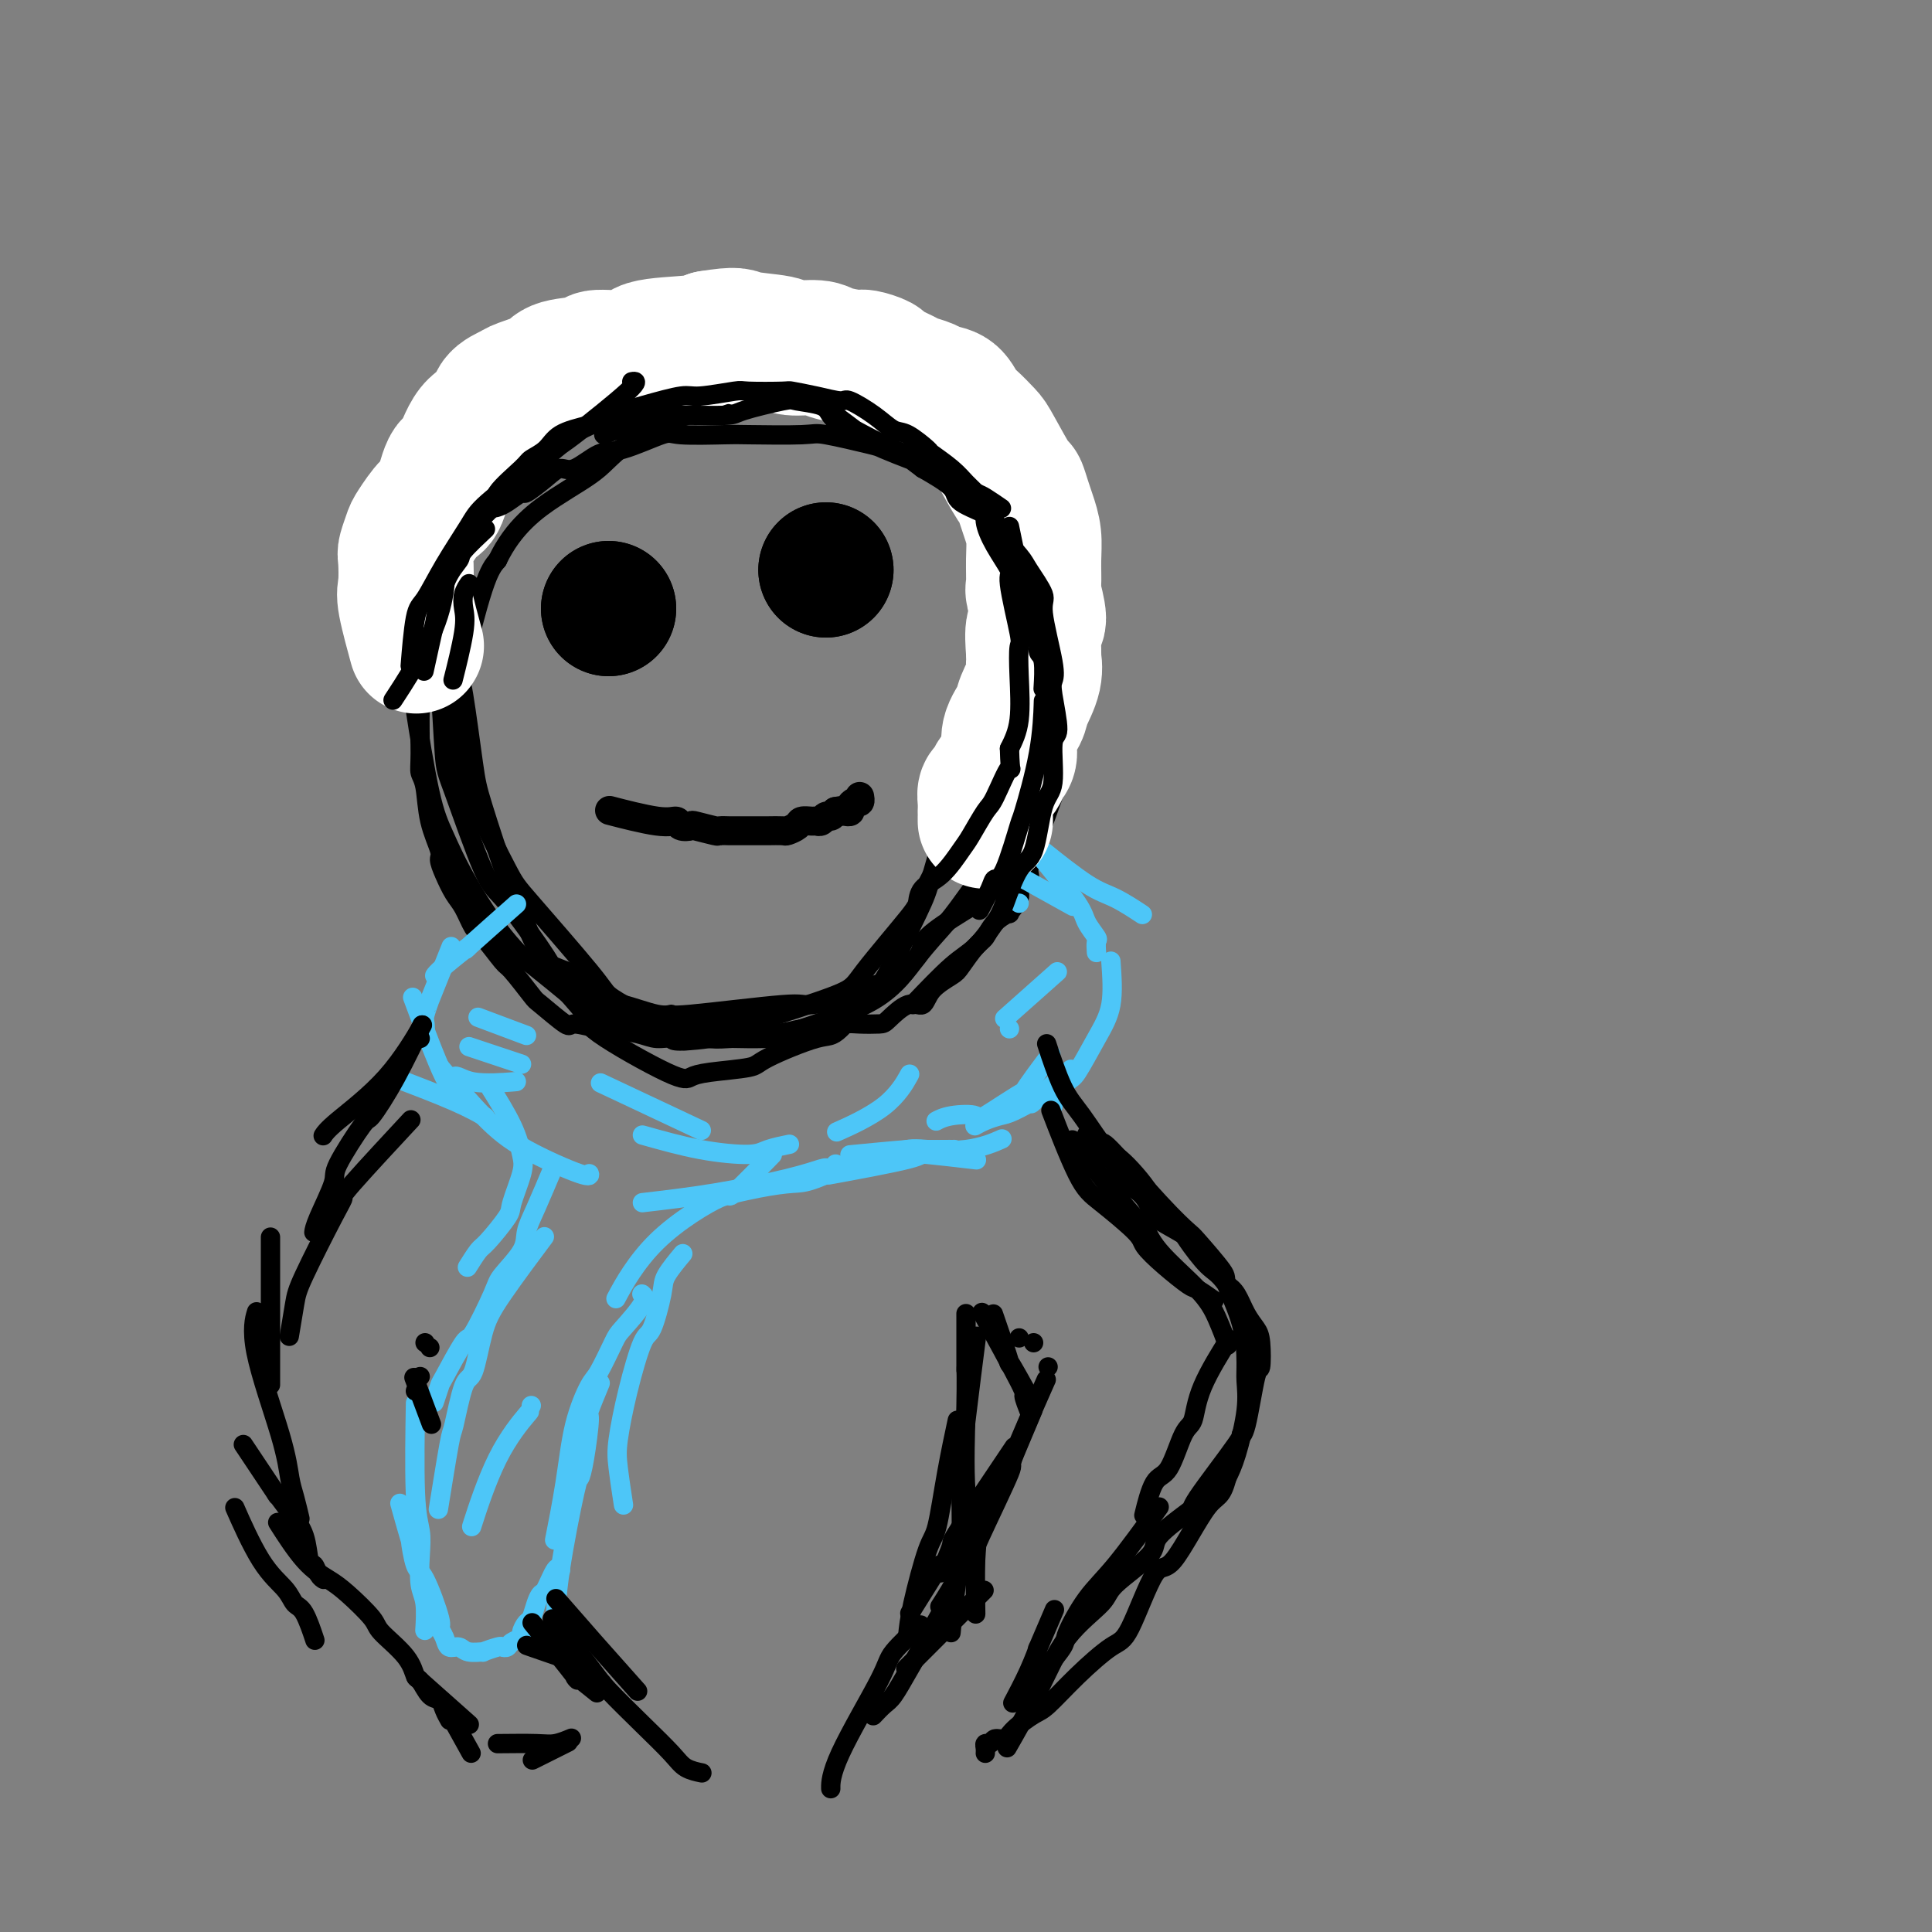 <svg viewBox='0 0 400 400' version='1.1' xmlns='http://www.w3.org/2000/svg' xmlns:xlink='http://www.w3.org/1999/xlink'><rect x="0" y="0" width="400" height="400" fill="#808080" stroke="none"/><g fill='none' stroke='#000000' stroke-width='4' stroke-linecap='round' stroke-linejoin='round'><path d='M78,137c0.001,-0.001 0.001,-0.002 0,0c-0.001,0.002 -0.004,0.006 0,0c0.004,-0.006 0.017,-0.021 0,0c-0.017,0.021 -0.062,0.079 0,0c0.062,-0.079 0.231,-0.296 0,0c-0.231,0.296 -0.862,1.105 0,0c0.862,-1.105 3.215,-4.126 4,-5c0.785,-0.874 0.000,0.397 0,0c-0.000,-0.397 0.783,-2.461 1,-3c0.217,-0.539 -0.134,0.448 0,0c0.134,-0.448 0.753,-2.331 1,-3c0.247,-0.669 0.123,-0.124 0,-1c-0.123,-0.876 -0.243,-3.174 0,-4c0.243,-0.826 0.850,-0.181 1,0c0.150,0.181 -0.157,-0.104 0,-1c0.157,-0.896 0.778,-2.404 1,-3c0.222,-0.596 0.043,-0.281 0,-1c-0.043,-0.719 0.049,-2.474 0,-3c-0.049,-0.526 -0.238,0.176 0,0c0.238,-0.176 0.905,-1.231 1,-2c0.095,-0.769 -0.382,-1.252 0,-2c0.382,-0.748 1.623,-1.762 2,-2c0.377,-0.238 -0.110,0.301 0,0c0.110,-0.301 0.818,-1.443 1,-2c0.182,-0.557 -0.161,-0.531 0,-1c0.161,-0.469 0.827,-1.435 1,-2c0.173,-0.565 -0.146,-0.729 0,-1c0.146,-0.271 0.756,-0.649 1,-1c0.244,-0.351 0.122,-0.676 0,-1'/><path d='M92,99c2.411,-6.349 1.438,-3.222 1,-2c-0.438,1.222 -0.343,0.538 0,0c0.343,-0.538 0.932,-0.931 1,-1c0.068,-0.069 -0.385,0.188 0,0c0.385,-0.188 1.609,-0.819 2,-1c0.391,-0.181 -0.049,0.089 0,0c0.049,-0.089 0.589,-0.535 1,-1c0.411,-0.465 0.692,-0.948 1,-1c0.308,-0.052 0.641,0.327 1,0c0.359,-0.327 0.744,-1.359 1,-2c0.256,-0.641 0.382,-0.891 1,-1c0.618,-0.109 1.729,-0.076 2,0c0.271,0.076 -0.298,0.194 0,0c0.298,-0.194 1.461,-0.700 2,-1c0.539,-0.300 0.453,-0.395 1,-1c0.547,-0.605 1.726,-1.721 2,-2c0.274,-0.279 -0.359,0.280 0,0c0.359,-0.280 1.708,-1.399 2,-2c0.292,-0.601 -0.474,-0.683 0,-1c0.474,-0.317 2.187,-0.869 3,-1c0.813,-0.131 0.724,0.158 1,0c0.276,-0.158 0.916,-0.764 1,-1c0.084,-0.236 -0.386,-0.102 0,0c0.386,0.102 1.630,0.170 2,0c0.370,-0.170 -0.132,-0.580 0,-1c0.132,-0.420 0.900,-0.850 2,-1c1.100,-0.150 2.532,-0.020 3,0c0.468,0.020 -0.028,-0.072 0,0c0.028,0.072 0.579,0.306 1,0c0.421,-0.306 0.710,-1.153 1,-2'/><path d='M124,77c5.081,-3.631 1.783,-1.708 1,-1c-0.783,0.708 0.950,0.200 2,0c1.050,-0.200 1.419,-0.092 2,0c0.581,0.092 1.375,0.168 2,0c0.625,-0.168 1.082,-0.581 2,-1c0.918,-0.419 2.299,-0.844 3,-1c0.701,-0.156 0.723,-0.042 2,0c1.277,0.042 3.809,0.011 5,0c1.191,-0.011 1.041,-0.003 2,0c0.959,0.003 3.026,0.001 4,0c0.974,-0.001 0.854,0.000 1,0c0.146,-0.000 0.557,-0.001 2,0c1.443,0.001 3.918,0.004 5,0c1.082,-0.004 0.770,-0.016 2,0c1.230,0.016 4.001,0.060 5,0c0.999,-0.060 0.227,-0.225 1,0c0.773,0.225 3.090,0.839 4,1c0.910,0.161 0.414,-0.131 1,0c0.586,0.131 2.255,0.684 3,1c0.745,0.316 0.566,0.395 1,1c0.434,0.605 1.482,1.734 2,2c0.518,0.266 0.506,-0.333 1,0c0.494,0.333 1.494,1.596 2,2c0.506,0.404 0.518,-0.053 1,0c0.482,0.053 1.435,0.616 2,1c0.565,0.384 0.743,0.589 1,1c0.257,0.411 0.595,1.028 2,2c1.405,0.972 3.878,2.300 5,3c1.122,0.700 0.892,0.771 1,1c0.108,0.229 0.554,0.614 1,1'/><path d='M192,90c3.648,2.346 3.266,1.210 3,1c-0.266,-0.210 -0.418,0.507 0,1c0.418,0.493 1.406,0.762 2,1c0.594,0.238 0.794,0.445 1,1c0.206,0.555 0.417,1.457 1,2c0.583,0.543 1.537,0.728 2,1c0.463,0.272 0.433,0.631 1,1c0.567,0.369 1.729,0.747 2,1c0.271,0.253 -0.349,0.379 0,1c0.349,0.621 1.666,1.737 2,2c0.334,0.263 -0.314,-0.325 0,0c0.314,0.325 1.591,1.565 2,2c0.409,0.435 -0.049,0.065 0,0c0.049,-0.065 0.604,0.175 1,1c0.396,0.825 0.632,2.235 1,3c0.368,0.765 0.868,0.885 1,2c0.132,1.115 -0.105,3.225 0,4c0.105,0.775 0.550,0.216 1,1c0.450,0.784 0.904,2.913 1,4c0.096,1.087 -0.168,1.133 0,2c0.168,0.867 0.767,2.554 1,4c0.233,1.446 0.101,2.651 0,3c-0.101,0.349 -0.171,-0.160 0,1c0.171,1.160 0.582,3.987 1,5c0.418,1.013 0.844,0.211 1,1c0.156,0.789 0.042,3.170 0,5c-0.042,1.830 -0.011,3.108 0,4c0.011,0.892 0.003,1.398 0,2c-0.003,0.602 -0.002,1.301 0,2'/><path d='M216,148c0.927,7.053 0.244,4.686 0,4c-0.244,-0.686 -0.050,0.309 0,2c0.050,1.691 -0.043,4.078 0,5c0.043,0.922 0.223,0.378 0,2c-0.223,1.622 -0.849,5.411 -1,7c-0.151,1.589 0.172,0.978 0,2c-0.172,1.022 -0.839,3.678 -1,5c-0.161,1.322 0.183,1.311 0,2c-0.183,0.689 -0.895,2.077 -1,3c-0.105,0.923 0.395,1.381 0,2c-0.395,0.619 -1.685,1.400 -2,2c-0.315,0.600 0.344,1.018 0,2c-0.344,0.982 -1.691,2.526 -2,3c-0.309,0.474 0.418,-0.122 0,0c-0.418,0.122 -1.983,0.963 -3,2c-1.017,1.037 -1.488,2.272 -2,3c-0.512,0.728 -1.067,0.949 -2,2c-0.933,1.051 -2.243,2.930 -3,4c-0.757,1.070 -0.959,1.330 -2,2c-1.041,0.670 -2.920,1.749 -4,3c-1.080,1.251 -1.360,2.675 -2,3c-0.640,0.325 -1.639,-0.450 -3,0c-1.361,0.450 -3.082,2.124 -4,3c-0.918,0.876 -1.033,0.956 -2,1c-0.967,0.044 -2.787,0.054 -4,0c-1.213,-0.054 -1.820,-0.172 -4,0c-2.180,0.172 -5.935,0.634 -8,1c-2.065,0.366 -2.441,0.637 -5,1c-2.559,0.363 -7.303,0.818 -10,1c-2.697,0.182 -3.349,0.091 -4,0'/><path d='M147,215c-8.476,1.071 -7.668,0.250 -8,0c-0.332,-0.250 -1.806,0.072 -3,0c-1.194,-0.072 -2.109,-0.537 -4,-1c-1.891,-0.463 -4.759,-0.923 -6,-1c-1.241,-0.077 -0.854,0.229 -2,0c-1.146,-0.229 -3.824,-0.994 -5,-1c-1.176,-0.006 -0.851,0.745 -2,0c-1.149,-0.745 -3.771,-2.988 -5,-4c-1.229,-1.012 -1.063,-0.793 -2,-2c-0.937,-1.207 -2.975,-3.839 -4,-5c-1.025,-1.161 -1.037,-0.851 -2,-2c-0.963,-1.149 -2.877,-3.756 -4,-5c-1.123,-1.244 -1.454,-1.125 -2,-2c-0.546,-0.875 -1.307,-2.745 -2,-4c-0.693,-1.255 -1.317,-1.893 -2,-3c-0.683,-1.107 -1.426,-2.681 -2,-4c-0.574,-1.319 -0.981,-2.384 -1,-3c-0.019,-0.616 0.349,-0.784 0,-2c-0.349,-1.216 -1.415,-3.479 -2,-6c-0.585,-2.521 -0.690,-5.301 -1,-7c-0.310,-1.699 -0.825,-2.318 -1,-3c-0.175,-0.682 -0.010,-1.427 0,-4c0.010,-2.573 -0.134,-6.973 0,-9c0.134,-2.027 0.547,-1.682 1,-4c0.453,-2.318 0.946,-7.299 1,-10c0.054,-2.701 -0.331,-3.122 0,-5c0.331,-1.878 1.377,-5.215 2,-7c0.623,-1.785 0.821,-2.019 1,-3c0.179,-0.981 0.337,-2.709 1,-5c0.663,-2.291 1.832,-5.146 3,-8'/><path d='M96,105c1.578,-6.620 1.024,-2.170 1,-1c-0.024,1.170 0.484,-0.941 1,-2c0.516,-1.059 1.041,-1.067 2,-2c0.959,-0.933 2.352,-2.790 3,-4c0.648,-1.210 0.551,-1.773 2,-3c1.449,-1.227 4.442,-3.118 6,-4c1.558,-0.882 1.679,-0.754 4,-2c2.321,-1.246 6.842,-3.865 9,-5c2.158,-1.135 1.953,-0.788 5,-2c3.047,-1.212 9.348,-3.985 13,-5c3.652,-1.015 4.657,-0.271 8,-1c3.343,-0.729 9.024,-2.929 12,-4c2.976,-1.071 3.245,-1.012 4,-1c0.755,0.012 1.995,-0.021 5,0c3.005,0.021 7.776,0.098 10,0c2.224,-0.098 1.903,-0.370 3,0c1.097,0.370 3.613,1.381 5,2c1.387,0.619 1.644,0.847 2,1c0.356,0.153 0.809,0.233 2,1c1.191,0.767 3.119,2.223 4,3c0.881,0.777 0.714,0.875 2,2c1.286,1.125 4.025,3.278 5,4c0.975,0.722 0.188,0.014 1,1c0.812,0.986 3.225,3.667 4,5c0.775,1.333 -0.087,1.318 0,2c0.087,0.682 1.122,2.062 2,3c0.878,0.938 1.597,1.434 2,2c0.403,0.566 0.489,1.203 1,2c0.511,0.797 1.445,1.753 2,3c0.555,1.247 0.730,2.785 1,4c0.270,1.215 0.635,2.108 1,3'/><path d='M218,107c2.555,5.053 1.942,5.187 2,6c0.058,0.813 0.786,2.305 1,3c0.214,0.695 -0.085,0.591 0,2c0.085,1.409 0.555,4.329 1,6c0.445,1.671 0.863,2.093 1,4c0.137,1.907 -0.009,5.299 0,7c0.009,1.701 0.173,1.709 0,4c-0.173,2.291 -0.684,6.863 -1,9c-0.316,2.137 -0.439,1.839 -1,4c-0.561,2.161 -1.561,6.783 -2,9c-0.439,2.217 -0.318,2.031 -1,4c-0.682,1.969 -2.169,6.093 -3,8c-0.831,1.907 -1.008,1.596 -2,3c-0.992,1.404 -2.799,4.522 -4,6c-1.201,1.478 -1.795,1.317 -3,2c-1.205,0.683 -3.022,2.212 -4,3c-0.978,0.788 -1.117,0.837 -3,2c-1.883,1.163 -5.511,3.441 -7,5c-1.489,1.559 -0.838,2.398 -2,4c-1.162,1.602 -4.136,3.968 -6,5c-1.864,1.032 -2.616,0.729 -3,1c-0.384,0.271 -0.399,1.116 -3,2c-2.601,0.884 -7.788,1.808 -10,2c-2.212,0.192 -1.450,-0.349 -6,0c-4.550,0.349 -14.412,1.586 -19,2c-4.588,0.414 -3.904,0.003 -4,0c-0.096,-0.003 -0.974,0.401 -3,0c-2.026,-0.401 -5.199,-1.608 -7,-2c-1.801,-0.392 -2.229,0.031 -4,-1c-1.771,-1.031 -4.886,-3.515 -8,-6'/><path d='M117,201c-3.417,-1.454 -2.460,-0.587 -4,-3c-1.540,-2.413 -5.578,-8.104 -8,-11c-2.422,-2.896 -3.228,-2.997 -5,-7c-1.772,-4.003 -4.511,-11.906 -6,-16c-1.489,-4.094 -1.727,-4.377 -2,-8c-0.273,-3.623 -0.580,-10.587 -1,-15c-0.420,-4.413 -0.954,-6.276 -1,-8c-0.046,-1.724 0.396,-3.308 1,-7c0.604,-3.692 1.370,-9.490 2,-12c0.630,-2.510 1.125,-1.731 2,-3c0.875,-1.269 2.129,-4.587 3,-6c0.871,-1.413 1.360,-0.921 2,-2c0.640,-1.079 1.432,-3.729 4,-6c2.568,-2.271 6.912,-4.164 9,-5c2.088,-0.836 1.921,-0.616 5,-2c3.079,-1.384 9.404,-4.373 13,-6c3.596,-1.627 4.465,-1.894 8,-3c3.535,-1.106 9.738,-3.053 13,-4c3.262,-0.947 3.582,-0.893 6,-1c2.418,-0.107 6.934,-0.374 9,0c2.066,0.374 1.682,1.389 3,2c1.318,0.611 4.339,0.819 6,1c1.661,0.181 1.962,0.335 3,1c1.038,0.665 2.813,1.840 4,2c1.187,0.160 1.785,-0.697 3,0c1.215,0.697 3.047,2.946 4,4c0.953,1.054 1.029,0.911 2,2c0.971,1.089 2.838,3.408 4,5c1.162,1.592 1.618,2.455 2,3c0.382,0.545 0.691,0.773 1,1'/><path d='M199,97c2.705,3.609 2.969,5.132 3,6c0.031,0.868 -0.171,1.081 0,4c0.171,2.919 0.715,8.543 1,11c0.285,2.457 0.311,1.746 0,5c-0.311,3.254 -0.958,10.471 -1,14c-0.042,3.529 0.523,3.370 0,7c-0.523,3.630 -2.133,11.051 -3,15c-0.867,3.949 -0.990,4.427 -2,8c-1.010,3.573 -2.907,10.240 -4,14c-1.093,3.760 -1.380,4.612 -3,8c-1.620,3.388 -4.571,9.314 -6,12c-1.429,2.686 -1.336,2.134 -3,4c-1.664,1.866 -5.085,6.149 -7,8c-1.915,1.851 -2.323,1.269 -5,2c-2.677,0.731 -7.623,2.774 -10,4c-2.377,1.226 -2.186,1.636 -4,2c-1.814,0.364 -5.632,0.681 -8,1c-2.368,0.319 -3.285,0.638 -4,1c-0.715,0.362 -1.227,0.767 -5,-1c-3.773,-1.767 -10.806,-5.704 -14,-8c-3.194,-2.296 -2.547,-2.950 -3,-4c-0.453,-1.050 -2.005,-2.497 -4,-5c-1.995,-2.503 -4.431,-6.064 -6,-9c-1.569,-2.936 -2.269,-5.249 -3,-7c-0.731,-1.751 -1.492,-2.940 -3,-7c-1.508,-4.060 -3.765,-10.992 -5,-15c-1.235,-4.008 -1.450,-5.093 -2,-9c-0.550,-3.907 -1.436,-10.635 -2,-14c-0.564,-3.365 -0.806,-3.368 0,-7c0.806,-3.632 2.659,-10.895 4,-15c1.341,-4.105 2.171,-5.053 3,-6'/><path d='M103,116c3.330,-6.997 8.156,-10.489 12,-13c3.844,-2.511 6.706,-4.040 9,-6c2.294,-1.960 4.018,-4.351 9,-7c4.982,-2.649 13.221,-5.557 17,-7c3.779,-1.443 3.098,-1.421 5,-2c1.902,-0.579 6.387,-1.760 10,-2c3.613,-0.240 6.355,0.460 8,1c1.645,0.540 2.193,0.920 3,1c0.807,0.080 1.874,-0.138 4,1c2.126,1.138 5.312,3.634 7,5c1.688,1.366 1.878,1.601 4,3c2.122,1.399 6.176,3.961 8,5c1.824,1.039 1.418,0.553 3,3c1.582,2.447 5.151,7.825 7,11c1.849,3.175 1.977,4.147 3,7c1.023,2.853 2.941,7.589 4,13c1.059,5.411 1.258,11.498 1,16c-0.258,4.502 -0.972,7.417 -1,10c-0.028,2.583 0.631,4.832 -2,10c-2.631,5.168 -8.553,13.254 -12,18c-3.447,4.746 -4.418,6.151 -6,8c-1.582,1.849 -3.773,4.140 -6,7c-2.227,2.860 -4.488,6.288 -9,9c-4.512,2.712 -11.273,4.709 -15,6c-3.727,1.291 -4.420,1.876 -8,2c-3.580,0.124 -10.048,-0.213 -13,0c-2.952,0.213 -2.389,0.975 -6,0c-3.611,-0.975 -11.395,-3.685 -15,-5c-3.605,-1.315 -3.030,-1.233 -5,-3c-1.970,-1.767 -6.485,-5.384 -11,-9'/><path d='M108,198c-4.700,-4.726 -8.449,-10.542 -11,-15c-2.551,-4.458 -3.902,-7.559 -5,-10c-1.098,-2.441 -1.943,-4.224 -3,-9c-1.057,-4.776 -2.327,-12.547 -3,-17c-0.673,-4.453 -0.750,-5.589 0,-10c0.750,-4.411 2.325,-12.097 3,-16c0.675,-3.903 0.449,-4.022 4,-8c3.551,-3.978 10.878,-11.813 15,-16c4.122,-4.187 5.038,-4.724 8,-7c2.962,-2.276 7.969,-6.289 10,-8c2.031,-1.711 1.084,-1.119 5,-2c3.916,-0.881 12.695,-3.236 17,-4c4.305,-0.764 4.137,0.063 8,0c3.863,-0.063 11.757,-1.016 15,-2c3.243,-0.984 1.834,-1.999 7,2c5.166,3.999 16.908,13.014 22,17c5.092,3.986 3.536,2.945 4,4c0.464,1.055 2.949,4.206 4,6c1.051,1.794 0.668,2.230 1,7c0.332,4.770 1.377,13.874 2,18c0.623,4.126 0.823,3.275 0,8c-0.823,4.725 -2.669,15.027 -4,20c-1.331,4.973 -2.147,4.617 -5,9c-2.853,4.383 -7.742,13.504 -10,18c-2.258,4.496 -1.886,4.368 -4,7c-2.114,2.632 -6.713,8.026 -9,11c-2.287,2.974 -2.263,3.529 -6,5c-3.737,1.471 -11.237,3.858 -15,5c-3.763,1.142 -3.789,1.041 -6,1c-2.211,-0.041 -6.605,-0.020 -11,0'/><path d='M141,212c-4.608,-0.368 -7.629,-1.787 -10,-3c-2.371,-1.213 -4.093,-2.220 -5,-3c-0.907,-0.780 -1.000,-1.335 -4,-5c-3.000,-3.665 -8.908,-10.442 -12,-14c-3.092,-3.558 -3.368,-3.898 -5,-7c-1.632,-3.102 -4.618,-8.967 -7,-15c-2.382,-6.033 -4.159,-12.233 -5,-16c-0.841,-3.767 -0.745,-5.100 -1,-9c-0.255,-3.900 -0.860,-10.366 -1,-14c-0.140,-3.634 0.184,-4.438 2,-8c1.816,-3.562 5.123,-9.884 8,-14c2.877,-4.116 5.324,-6.027 7,-8c1.676,-1.973 2.580,-4.010 6,-6c3.420,-1.990 9.354,-3.935 12,-5c2.646,-1.065 2.003,-1.251 6,-2c3.997,-0.749 12.632,-2.061 17,-3c4.368,-0.939 4.468,-1.504 8,-2c3.532,-0.496 10.497,-0.921 14,-1c3.503,-0.079 3.545,0.188 6,1c2.455,0.812 7.323,2.167 10,3c2.677,0.833 3.165,1.142 5,2c1.835,0.858 5.019,2.264 9,5c3.981,2.736 8.759,6.800 11,9c2.241,2.200 1.946,2.534 2,3c0.054,0.466 0.458,1.063 2,4c1.542,2.937 4.223,8.214 6,12c1.777,3.786 2.651,6.082 3,7c0.349,0.918 0.175,0.459 0,0'/></g>
<g fill='none' stroke='#000000' stroke-width='28' stroke-linecap='round' stroke-linejoin='round'><path d='M126,126c0.000,0.000 0.000,0.000 0,0c0.000,0.000 0.000,0.000 0,0c0.000,0.000 0.000,0.000 0,0c0.000,0.000 0.000,0.000 0,0c-0.000,-0.000 0.000,0.000 0,0c0.000,0.000 -0.000,-0.000 0,0c0.000,0.000 0.000,0.000 0,0c0.000,0.000 0.000,0.000 0,0c0.000,0.000 -0.000,-0.000 0,0c0.000,0.000 0.000,0.000 0,0c-0.000,-0.000 -0.000,-0.000 0,0c0.000,0.000 0.000,0.000 0,0c0.000,0.000 0.000,0.000 0,0c0.000,0.000 -0.000,-0.000 0,0c0.000,0.000 0.000,0.000 0,0c0.000,0.000 0.000,0.000 0,0c0.000,0.000 0.000,0.000 0,0c0.000,0.000 0.000,0.000 0,0c0.000,0.000 0.000,0.000 0,0c0.000,0.000 0.000,0.000 0,0c0.000,0.000 0.000,0.000 0,0'/><path d='M126,126c0.000,0.000 0.000,0.000 0,0c0.000,0.000 0.000,0.000 0,0c0.000,0.000 0.000,0.000 0,0'/><path d='M171,118c0.000,0.000 0.000,0.000 0,0c0.000,0.000 0.000,-0.000 0,0c-0.000,0.000 0.000,-0.000 0,0c0.000,0.000 0.000,0.000 0,0c0.000,0.000 0.000,0.000 0,0c0.000,0.000 0.000,0.000 0,0c0.000,-0.000 0.000,0.000 0,0c0.000,0.000 -0.000,0.000 0,0c0.000,0.000 0.000,0.000 0,0c0.000,0.000 0.000,0.000 0,0c0.000,0.000 0.000,0.000 0,0c0.000,0.000 0.000,0.000 0,0c0.000,0.000 0.000,0.000 0,0c0.000,-0.000 0.000,-0.000 0,0c0.000,0.000 0.000,0.000 0,0c0.000,0.000 0.000,-0.000 0,0c0.000,0.000 0.000,0.000 0,0c0.000,0.000 0.000,-0.000 0,0c0.000,0.000 0.000,0.000 0,0c0.000,0.000 0.000,-0.000 0,0c0.000,0.000 0.000,0.000 0,0c0.000,0.000 0.000,-0.000 0,0c0.000,0.000 0.000,0.000 0,0c0.000,0.000 0.000,-0.000 0,0c0.000,0.000 0.000,0.000 0,0c0.000,0.000 0.000,-0.000 0,0c0.000,0.000 0.000,0.000 0,0c0.000,0.000 0.000,0.000 0,0'/><path d='M171,118c0.000,0.000 0.000,-0.000 0,0c-0.000,0.000 0.000,-0.000 0,0c0.000,0.000 0.000,0.000 0,0c0.000,0.000 0.000,0.000 0,0c0.000,0.000 0.000,0.000 0,0c0.000,0.000 0.000,0.000 0,0'/></g>
<g fill='none' stroke='#000000' stroke-width='6' stroke-linecap='round' stroke-linejoin='round'><path d='M127,168c-0.000,-0.000 -0.001,-0.000 0,0c0.001,0.000 0.002,0.001 0,0c-0.002,-0.001 -0.009,-0.002 0,0c0.009,0.002 0.032,0.008 0,0c-0.032,-0.008 -0.121,-0.031 0,0c0.121,0.031 0.451,0.117 0,0c-0.451,-0.117 -1.682,-0.438 0,0c1.682,0.438 6.279,1.633 9,2c2.721,0.367 3.567,-0.094 4,0c0.433,0.094 0.454,0.743 1,1c0.546,0.257 1.618,0.121 2,0c0.382,-0.121 0.075,-0.229 1,0c0.925,0.229 3.080,0.793 4,1c0.920,0.207 0.603,0.055 1,0c0.397,-0.055 1.509,-0.015 2,0c0.491,0.015 0.363,0.004 1,0c0.637,-0.004 2.039,-0.000 3,0c0.961,0.000 1.480,-0.003 2,0c0.520,0.003 1.041,0.011 2,0c0.959,-0.011 2.355,-0.041 3,0c0.645,0.041 0.540,0.154 1,0c0.460,-0.154 1.485,-0.576 2,-1c0.515,-0.424 0.519,-0.850 1,-1c0.481,-0.150 1.438,-0.026 2,0c0.562,0.026 0.728,-0.048 1,0c0.272,0.048 0.650,0.219 1,0c0.350,-0.219 0.671,-0.828 1,-1c0.329,-0.172 0.665,0.094 1,0c0.335,-0.094 0.667,-0.547 1,-1'/><path d='M173,168c3.818,-0.620 0.865,-0.169 0,0c-0.865,0.169 0.360,0.055 1,0c0.640,-0.055 0.697,-0.052 1,0c0.303,0.052 0.852,0.154 1,0c0.148,-0.154 -0.104,-0.563 0,-1c0.104,-0.437 0.564,-0.902 1,-1c0.436,-0.098 0.849,0.170 1,0c0.151,-0.170 0.041,-0.776 0,-1c-0.041,-0.224 -0.012,-0.064 0,0c0.012,0.064 0.006,0.032 0,0'/></g>
<g fill='none' stroke='#4DC6F8' stroke-width='4' stroke-linecap='round' stroke-linejoin='round'><path d='M106,188c-0.001,0.001 -0.003,0.003 0,0c0.003,-0.003 0.010,-0.009 0,0c-0.010,0.009 -0.038,0.034 0,0c0.038,-0.034 0.141,-0.125 0,0c-0.141,0.125 -0.528,0.467 0,0c0.528,-0.467 1.970,-1.743 0,0c-1.970,1.743 -7.351,6.506 -9,8c-1.649,1.494 0.434,-0.280 0,0c-0.434,0.280 -3.386,2.614 -5,4c-1.614,1.386 -1.890,1.825 -2,2c-0.110,0.175 -0.055,0.088 0,0'/><path d='M93,197c-0.001,0.002 -0.001,0.003 0,0c0.001,-0.003 0.004,-0.011 0,0c-0.004,0.011 -0.017,0.041 0,0c0.017,-0.041 0.062,-0.155 0,0c-0.062,0.155 -0.231,0.577 0,0c0.231,-0.577 0.860,-2.153 0,0c-0.860,2.153 -3.211,8.034 -4,10c-0.789,1.966 -0.015,0.016 0,0c0.015,-0.016 -0.728,1.903 -1,3c-0.272,1.097 -0.073,1.372 0,2c0.073,0.628 0.021,1.608 0,2c-0.021,0.392 -0.010,0.196 0,0'/><path d='M86,208c0.000,0.000 0.000,0.000 0,0c-0.000,-0.000 -0.000,-0.001 0,0c0.000,0.001 0.002,0.004 0,0c-0.002,-0.004 -0.006,-0.016 0,0c0.006,0.016 0.023,0.061 0,0c-0.023,-0.061 -0.085,-0.229 0,0c0.085,0.229 0.317,0.853 0,0c-0.317,-0.853 -1.183,-3.185 0,0c1.183,3.185 4.417,11.887 6,15c1.583,3.113 1.517,0.639 2,0c0.483,-0.639 1.515,0.559 4,1c2.485,0.441 6.424,0.126 8,0c1.576,-0.126 0.788,-0.063 0,0'/><path d='M84,224c0.001,0.001 0.003,0.001 0,0c-0.003,-0.001 -0.009,-0.004 0,0c0.009,0.004 0.034,0.013 0,0c-0.034,-0.013 -0.128,-0.049 0,0c0.128,0.049 0.476,0.182 0,0c-0.476,-0.182 -1.777,-0.678 0,0c1.777,0.678 6.632,2.529 10,4c3.368,1.471 5.248,2.563 6,3c0.752,0.437 0.376,0.218 0,0'/><path d='M92,222c-0.718,-0.847 -1.436,-1.695 0,0c1.436,1.695 5.026,5.932 8,9c2.974,3.068 5.333,4.967 9,7c3.667,2.033 8.641,4.201 11,5c2.359,0.799 2.103,0.228 2,0c-0.103,-0.228 -0.051,-0.114 0,0'/><path d='M211,187c0.000,0.000 0.000,0.000 0,0c0.000,0.000 0.000,0.000 0,0c0.000,0.000 0.000,0.000 0,0c-0.000,0.000 0.000,0.000 0,0c0.000,-0.000 0.000,-0.000 0,0c0.000,0.000 0.000,0.000 0,0'/><path d='M212,182c-0.072,-0.040 -0.144,-0.080 0,0c0.144,0.080 0.502,0.279 0,0c-0.502,-0.279 -1.866,-1.037 0,0c1.866,1.037 6.962,3.868 9,5c2.038,1.132 1.019,0.566 0,0'/><path d='M217,177c-0.055,-0.044 -0.110,-0.088 0,0c0.110,0.088 0.384,0.308 0,0c-0.384,-0.308 -1.426,-1.143 0,0c1.426,1.143 5.320,4.265 8,6c2.680,1.735 4.145,2.082 6,3c1.855,0.918 4.102,2.405 5,3c0.898,0.595 0.449,0.297 0,0'/><path d='M216,178c2.793,3.438 5.585,6.876 7,9c1.415,2.124 1.451,2.934 2,4c0.549,1.066 1.611,2.389 2,3c0.389,0.611 0.105,0.511 0,1c-0.105,0.489 -0.030,1.568 0,2c0.030,0.432 0.015,0.216 0,0'/><path d='M230,199c0.228,3.215 0.456,6.431 0,9c-0.456,2.569 -1.597,4.492 -3,7c-1.403,2.508 -3.069,5.600 -4,7c-0.931,1.400 -1.126,1.107 -2,2c-0.874,0.893 -2.428,2.971 -3,4c-0.572,1.029 -0.164,1.008 0,1c0.164,-0.008 0.082,-0.004 0,0'/><path d='M221,222c-0.016,0.013 -0.032,0.027 0,0c0.032,-0.027 0.110,-0.093 0,0c-0.110,0.093 -0.410,0.347 0,0c0.410,-0.347 1.530,-1.295 0,0c-1.530,1.295 -5.712,4.833 -7,6c-1.288,1.167 0.317,-0.037 0,0c-0.317,0.037 -2.554,1.317 -4,2c-1.446,0.683 -2.099,0.771 -3,1c-0.901,0.229 -2.050,0.600 -3,1c-0.950,0.400 -1.700,0.829 -2,1c-0.300,0.171 -0.150,0.086 0,0'/><path d='M217,219c0.003,-0.004 0.006,-0.009 0,0c-0.006,0.009 -0.023,0.030 0,0c0.023,-0.030 0.084,-0.112 0,0c-0.084,0.112 -0.315,0.417 0,0c0.315,-0.417 1.174,-1.555 0,0c-1.174,1.555 -4.383,5.803 -5,7c-0.617,1.197 1.358,-0.656 0,0c-1.358,0.656 -6.049,3.822 -8,5c-1.951,1.178 -1.162,0.367 -2,0c-0.838,-0.367 -3.303,-0.291 -5,0c-1.697,0.291 -2.628,0.797 -3,1c-0.372,0.203 -0.186,0.101 0,0'/><path d='M207,236c0.003,-0.001 0.005,-0.002 0,0c-0.005,0.002 -0.018,0.008 0,0c0.018,-0.008 0.068,-0.030 0,0c-0.068,0.030 -0.253,0.113 0,0c0.253,-0.113 0.943,-0.423 0,0c-0.943,0.423 -3.521,1.577 -7,2c-3.479,0.423 -7.860,0.114 -10,0c-2.140,-0.114 -2.040,-0.033 -2,0c0.040,0.033 0.020,0.016 0,0'/><path d='M102,226c0.106,0.169 0.213,0.338 0,0c-0.213,-0.338 -0.744,-1.184 0,0c0.744,1.184 2.763,4.397 4,7c1.237,2.603 1.691,4.596 2,6c0.309,1.404 0.473,2.219 0,4c-0.473,1.781 -1.584,4.527 -2,6c-0.416,1.473 -0.136,1.674 -1,3c-0.864,1.326 -2.871,3.778 -4,5c-1.129,1.222 -1.381,1.214 -2,2c-0.619,0.786 -1.605,2.368 -2,3c-0.395,0.632 -0.197,0.316 0,0'/><path d='M114,243c-0.005,0.013 -0.011,0.026 0,0c0.011,-0.026 0.038,-0.089 0,0c-0.038,0.089 -0.140,0.332 0,0c0.140,-0.332 0.521,-1.239 0,0c-0.521,1.239 -1.943,4.622 -3,7c-1.057,2.378 -1.747,3.749 -2,5c-0.253,1.251 -0.068,2.381 -1,4c-0.932,1.619 -2.982,3.727 -4,5c-1.018,1.273 -1.004,1.711 -2,4c-0.996,2.289 -3.003,6.428 -4,8c-0.997,1.572 -0.985,0.576 -2,2c-1.015,1.424 -3.055,5.268 -4,7c-0.945,1.732 -0.793,1.351 -1,2c-0.207,0.649 -0.773,2.328 -1,3c-0.227,0.672 -0.113,0.336 0,0'/><path d='M112,257c0.000,-0.000 0.001,-0.001 0,0c-0.001,0.001 -0.002,0.003 0,0c0.002,-0.003 0.008,-0.010 0,0c-0.008,0.010 -0.029,0.038 0,0c0.029,-0.038 0.107,-0.143 0,0c-0.107,0.143 -0.399,0.533 0,0c0.399,-0.533 1.488,-1.989 0,0c-1.488,1.989 -5.555,7.424 -8,11c-2.445,3.576 -3.270,5.294 -4,8c-0.730,2.706 -1.366,6.402 -2,8c-0.634,1.598 -1.267,1.100 -2,3c-0.733,1.900 -1.568,6.200 -2,8c-0.432,1.800 -0.463,1.100 -1,4c-0.537,2.900 -1.582,9.400 -2,12c-0.418,2.600 -0.209,1.300 0,0'/><path d='M86,292c0.000,-0.009 0.000,-0.018 0,0c-0.000,0.018 -0.001,0.062 0,0c0.001,-0.062 0.004,-0.229 0,0c-0.004,0.229 -0.015,0.856 0,0c0.015,-0.856 0.056,-3.194 0,0c-0.056,3.194 -0.207,11.920 0,17c0.207,5.080 0.774,6.514 1,8c0.226,1.486 0.113,3.022 0,5c-0.113,1.978 -0.226,4.396 0,6c0.226,1.604 0.792,2.393 1,4c0.208,1.607 0.060,4.030 0,5c-0.060,0.970 -0.030,0.485 0,0'/><path d='M83,312c0.062,0.223 0.124,0.445 0,0c-0.124,-0.445 -0.435,-1.559 0,0c0.435,1.559 1.617,5.791 2,7c0.383,1.209 -0.031,-0.606 0,0c0.031,0.606 0.509,3.632 1,5c0.491,1.368 0.995,1.078 2,3c1.005,1.922 2.510,6.055 3,8c0.490,1.945 -0.036,1.702 0,2c0.036,0.298 0.635,1.137 1,2c0.365,0.863 0.498,1.749 1,2c0.502,0.251 1.375,-0.133 2,0c0.625,0.133 1.004,0.781 2,1c0.996,0.219 2.610,0.007 3,0c0.390,-0.007 -0.444,0.191 0,0c0.444,-0.191 2.165,-0.773 3,-1c0.835,-0.227 0.783,-0.101 1,0c0.217,0.101 0.702,0.178 1,0c0.298,-0.178 0.408,-0.609 1,-1c0.592,-0.391 1.664,-0.741 2,-1c0.336,-0.259 -0.064,-0.427 0,-1c0.064,-0.573 0.594,-1.551 1,-2c0.406,-0.449 0.690,-0.370 1,-1c0.310,-0.630 0.647,-1.969 1,-3c0.353,-1.031 0.722,-1.754 1,-2c0.278,-0.246 0.466,-0.014 1,-1c0.534,-0.986 1.413,-3.188 2,-4c0.587,-0.812 0.882,-0.232 1,0c0.118,0.232 0.059,0.116 0,0'/><path d='M115,335c0.000,-0.001 0.000,-0.002 0,0c-0.000,0.002 -0.000,0.006 0,0c0.000,-0.006 0.001,-0.024 0,0c-0.001,0.024 -0.004,0.089 0,0c0.004,-0.089 0.014,-0.334 0,0c-0.014,0.334 -0.054,1.245 0,0c0.054,-1.245 0.201,-4.647 1,-10c0.799,-5.353 2.251,-12.659 3,-16c0.749,-3.341 0.797,-2.718 1,-3c0.203,-0.282 0.563,-1.471 1,-4c0.437,-2.529 0.952,-6.400 1,-8c0.048,-1.600 -0.372,-0.931 0,-2c0.372,-1.069 1.535,-3.877 2,-5c0.465,-1.123 0.233,-0.562 0,0'/><path d='M115,318c0.004,-0.018 0.007,-0.036 0,0c-0.007,0.036 -0.025,0.127 0,0c0.025,-0.127 0.094,-0.472 0,0c-0.094,0.472 -0.350,1.760 0,0c0.350,-1.760 1.305,-6.569 2,-11c0.695,-4.431 1.128,-8.483 2,-12c0.872,-3.517 2.182,-6.500 3,-8c0.818,-1.500 1.144,-1.516 2,-3c0.856,-1.484 2.243,-4.436 3,-6c0.757,-1.564 0.883,-1.739 2,-3c1.117,-1.261 3.224,-3.609 4,-5c0.776,-1.391 0.222,-1.826 0,-2c-0.222,-0.174 -0.111,-0.087 0,0'/><path d='M129,311c0.007,0.048 0.015,0.096 0,0c-0.015,-0.096 -0.052,-0.337 0,0c0.052,0.337 0.192,1.253 0,0c-0.192,-1.253 -0.715,-4.673 -1,-7c-0.285,-2.327 -0.332,-3.561 0,-6c0.332,-2.439 1.042,-6.083 2,-10c0.958,-3.917 2.163,-8.108 3,-10c0.837,-1.892 1.307,-1.485 2,-3c0.693,-1.515 1.608,-4.953 2,-7c0.392,-2.047 0.259,-2.705 1,-4c0.741,-1.295 2.354,-3.227 3,-4c0.646,-0.773 0.323,-0.386 0,0'/><path d='M128,268c0.140,-0.259 0.279,-0.518 0,0c-0.279,0.518 -0.977,1.812 0,0c0.977,-1.812 3.629,-6.729 8,-11c4.371,-4.271 10.460,-7.898 13,-9c2.540,-1.102 1.530,0.319 3,-1c1.470,-1.319 5.420,-5.377 7,-7c1.580,-1.623 0.790,-0.812 0,0'/><path d='M133,249c4.845,-0.565 9.689,-1.130 15,-2c5.311,-0.870 11.087,-2.044 15,-3c3.913,-0.956 5.963,-1.693 7,-2c1.037,-0.307 1.061,-0.186 2,0c0.939,0.186 2.791,0.435 4,0c1.209,-0.435 1.774,-1.553 2,-2c0.226,-0.447 0.113,-0.224 0,0'/><path d='M148,248c-0.831,0.197 -1.661,0.393 0,0c1.661,-0.393 5.815,-1.377 9,-2c3.185,-0.623 5.402,-0.885 7,-1c1.598,-0.115 2.576,-0.083 5,-1c2.424,-0.917 6.293,-2.782 10,-4c3.707,-1.218 7.251,-1.791 9,-2c1.749,-0.209 1.702,-0.056 3,0c1.298,0.056 3.942,0.016 5,0c1.058,-0.016 0.529,-0.008 0,0'/><path d='M173,243c0.032,-0.006 0.063,-0.012 0,0c-0.063,0.012 -0.222,0.041 0,0c0.222,-0.041 0.825,-0.151 0,0c-0.825,0.151 -3.077,0.562 0,0c3.077,-0.562 11.485,-2.099 15,-3c3.515,-0.901 2.139,-1.166 4,-1c1.861,0.166 6.960,0.762 9,1c2.040,0.238 1.020,0.119 0,0'/><path d='M177,239c0.022,-0.002 0.045,-0.004 0,0c-0.045,0.004 -0.157,0.015 0,0c0.157,-0.015 0.582,-0.057 0,0c-0.582,0.057 -2.173,0.211 0,0c2.173,-0.211 8.108,-0.789 11,-1c2.892,-0.211 2.740,-0.057 4,0c1.260,0.057 3.931,0.016 5,0c1.069,-0.016 0.534,-0.008 0,0'/><path d='M173,241c0.000,0.000 0.000,0.000 0,0c0.000,0.000 0.000,0.000 0,0c0.000,-0.000 0.000,0.000 0,0c0.000,0.000 0.000,0.000 0,0'/><path d='M98,315c0.001,-0.002 0.001,-0.003 0,0c-0.001,0.003 -0.004,0.012 0,0c0.004,-0.012 0.014,-0.043 0,0c-0.014,0.043 -0.052,0.161 0,0c0.052,-0.161 0.193,-0.601 0,0c-0.193,0.601 -0.722,2.244 0,0c0.722,-2.244 2.694,-8.373 5,-13c2.306,-4.627 4.944,-7.750 6,-9c1.056,-1.250 0.528,-0.625 0,0'/><path d='M110,291c0.000,0.000 0.000,0.000 0,0c0.000,0.000 0.000,0.000 0,0'/><path d='M126,225c0.036,0.017 0.073,0.034 0,0c-0.073,-0.034 -0.254,-0.120 0,0c0.254,0.120 0.944,0.444 0,0c-0.944,-0.444 -3.524,-1.658 0,0c3.524,1.658 13.150,6.188 17,8c3.850,1.812 1.925,0.906 0,0'/><path d='M133,235c4.029,1.132 8.057,2.265 12,3c3.943,0.735 7.799,1.073 10,1c2.201,-0.073 2.746,-0.558 4,-1c1.254,-0.442 3.215,-0.841 4,-1c0.785,-0.159 0.392,-0.080 0,0'/><path d='M174,234c-0.004,0.002 -0.009,0.004 0,0c0.009,-0.004 0.031,-0.014 0,0c-0.031,0.014 -0.116,0.052 0,0c0.116,-0.052 0.435,-0.193 0,0c-0.435,0.193 -1.622,0.722 0,0c1.622,-0.722 6.052,-2.694 9,-5c2.948,-2.306 4.414,-4.944 5,-6c0.586,-1.056 0.293,-0.528 0,0'/><path d='M209,213c0.000,0.000 0.000,0.000 0,0c0.000,0.000 0.000,0.000 0,0'/><path d='M218,202c0.073,-0.065 0.146,-0.130 0,0c-0.146,0.130 -0.512,0.455 0,0c0.512,-0.455 1.900,-1.689 0,0c-1.900,1.689 -7.088,6.301 -9,8c-1.912,1.699 -0.546,0.485 0,0c0.546,-0.485 0.273,-0.243 0,0'/><path d='M98,217c-0.073,-0.024 -0.146,-0.049 0,0c0.146,0.049 0.512,0.171 0,0c-0.512,-0.171 -1.900,-0.633 0,0c1.900,0.633 7.088,2.363 9,3c1.912,0.637 0.546,0.182 0,0c-0.546,-0.182 -0.273,-0.091 0,0'/><path d='M100,211c-0.889,-0.333 -1.778,-0.667 0,0c1.778,0.667 6.222,2.333 8,3c1.778,0.667 0.889,0.333 0,0'/></g>
<g fill='none' stroke='#FFFFFF' stroke-width='28' stroke-linecap='round' stroke-linejoin='round'><path d='M86,133c0.000,0.000 0.000,0.001 0,0c-0.000,-0.001 -0.001,-0.002 0,0c0.001,0.002 0.002,0.008 0,0c-0.002,-0.008 -0.008,-0.030 0,0c0.008,0.030 0.030,0.110 0,0c-0.030,-0.110 -0.113,-0.411 0,0c0.113,0.411 0.422,1.535 0,0c-0.422,-1.535 -1.574,-5.728 -2,-8c-0.426,-2.272 -0.127,-2.623 0,-4c0.127,-1.377 0.082,-3.781 0,-5c-0.082,-1.219 -0.202,-1.253 0,-2c0.202,-0.747 0.726,-2.208 1,-3c0.274,-0.792 0.300,-0.914 1,-2c0.700,-1.086 2.076,-3.134 3,-4c0.924,-0.866 1.397,-0.549 2,-2c0.603,-1.451 1.336,-4.671 2,-6c0.664,-1.329 1.260,-0.766 2,-2c0.740,-1.234 1.623,-4.266 3,-6c1.377,-1.734 3.248,-2.169 4,-3c0.752,-0.831 0.385,-2.058 1,-3c0.615,-0.942 2.212,-1.600 3,-2c0.788,-0.400 0.768,-0.542 2,-1c1.232,-0.458 3.715,-1.231 5,-2c1.285,-0.769 1.373,-1.533 3,-2c1.627,-0.467 4.792,-0.636 6,-1c1.208,-0.364 0.459,-0.924 2,-1c1.541,-0.076 5.372,0.330 7,0c1.628,-0.330 1.054,-1.397 3,-2c1.946,-0.603 6.413,-0.744 9,-1c2.587,-0.256 3.293,-0.628 4,-1'/><path d='M147,70c5.985,-0.972 5.449,-0.401 7,0c1.551,0.401 5.190,0.633 7,1c1.810,0.367 1.792,0.868 3,1c1.208,0.132 3.641,-0.105 5,0c1.359,0.105 1.642,0.552 3,1c1.358,0.448 3.789,0.897 5,1c1.211,0.103 1.201,-0.141 2,0c0.799,0.141 2.406,0.668 3,1c0.594,0.332 0.174,0.471 1,1c0.826,0.529 2.896,1.449 4,2c1.104,0.551 1.241,0.732 2,1c0.759,0.268 2.142,0.623 3,1c0.858,0.377 1.193,0.777 2,1c0.807,0.223 2.087,0.271 3,1c0.913,0.729 1.460,2.141 2,3c0.540,0.859 1.072,1.166 2,2c0.928,0.834 2.252,2.194 3,3c0.748,0.806 0.921,1.058 2,3c1.079,1.942 3.063,5.575 4,7c0.937,1.425 0.825,0.641 1,1c0.175,0.359 0.636,1.862 1,3c0.364,1.138 0.632,1.912 1,3c0.368,1.088 0.835,2.492 1,4c0.165,1.508 0.026,3.122 0,5c-0.026,1.878 0.059,4.020 0,5c-0.059,0.980 -0.263,0.799 0,2c0.263,1.201 0.994,3.785 1,5c0.006,1.215 -0.713,1.061 -1,2c-0.287,0.939 -0.144,2.969 0,5'/><path d='M214,135c0.124,4.674 -0.066,2.360 0,2c0.066,-0.360 0.386,1.234 0,3c-0.386,1.766 -1.480,3.705 -2,5c-0.520,1.295 -0.468,1.948 -1,3c-0.532,1.052 -1.648,2.504 -2,4c-0.352,1.496 0.061,3.035 0,4c-0.061,0.965 -0.594,1.357 -1,2c-0.406,0.643 -0.683,1.537 -1,2c-0.317,0.463 -0.673,0.496 -1,1c-0.327,0.504 -0.623,1.479 -1,2c-0.377,0.521 -0.833,0.587 -1,1c-0.167,0.413 -0.045,1.172 0,2c0.045,0.828 0.012,1.725 0,2c-0.012,0.275 -0.003,-0.071 0,0c0.003,0.071 0.001,0.557 0,1c-0.001,0.443 -0.000,0.841 0,1c0.000,0.159 0.000,0.080 0,0'/></g>
<g fill='none' stroke='#000000' stroke-width='4' stroke-linecap='round' stroke-linejoin='round'><path d='M94,140c-0.000,0.000 -0.000,0.000 0,0c0.000,-0.000 0.000,-0.000 0,0c-0.000,0.000 -0.000,0.000 0,0c0.000,-0.000 0.000,-0.000 0,0c-0.000,0.000 -0.000,0.001 0,0c0.000,-0.001 0.001,-0.002 0,0c-0.001,0.002 -0.002,0.009 0,0c0.002,-0.009 0.008,-0.032 0,0c-0.008,0.032 -0.030,0.119 0,0c0.030,-0.119 0.112,-0.444 0,0c-0.112,0.444 -0.419,1.656 0,0c0.419,-1.656 1.562,-6.181 2,-9c0.438,-2.819 0.169,-3.931 0,-5c-0.169,-1.069 -0.238,-2.096 0,-3c0.238,-0.904 0.782,-1.687 1,-2c0.218,-0.313 0.109,-0.157 0,0'/><path d='M88,138c0.005,-0.021 0.009,-0.041 0,0c-0.009,0.041 -0.032,0.145 0,0c0.032,-0.145 0.118,-0.537 0,0c-0.118,0.537 -0.441,2.004 0,0c0.441,-2.004 1.645,-7.479 2,-9c0.355,-1.521 -0.139,0.912 0,0c0.139,-0.912 0.910,-5.170 2,-8c1.090,-2.830 2.498,-4.233 3,-5c0.502,-0.767 0.097,-0.899 1,-2c0.903,-1.101 3.115,-3.172 4,-4c0.885,-0.828 0.442,-0.414 0,0'/><path d='M85,137c0.020,-0.252 0.040,-0.503 0,0c-0.040,0.503 -0.141,1.762 0,0c0.141,-1.762 0.524,-6.543 1,-9c0.476,-2.457 1.044,-2.588 2,-4c0.956,-1.412 2.298,-4.105 4,-7c1.702,-2.895 3.763,-5.991 5,-8c1.237,-2.009 1.651,-2.930 4,-5c2.349,-2.070 6.632,-5.288 9,-7c2.368,-1.712 2.819,-1.918 3,-2c0.181,-0.082 0.090,-0.041 0,0'/><path d='M82,144c-0.000,0.000 -0.000,0.000 0,0c0.000,-0.000 0.000,-0.000 0,0c-0.000,0.000 -0.000,0.001 0,0c0.000,-0.001 0.002,-0.003 0,0c-0.002,0.003 -0.007,0.010 0,0c0.007,-0.010 0.025,-0.039 0,0c-0.025,0.039 -0.094,0.144 0,0c0.094,-0.144 0.351,-0.537 0,0c-0.351,0.537 -1.309,2.004 0,0c1.309,-2.004 4.887,-7.480 7,-12c2.113,-4.520 2.761,-8.086 3,-10c0.239,-1.914 0.067,-2.178 1,-4c0.933,-1.822 2.969,-5.204 4,-7c1.031,-1.796 1.058,-2.007 2,-3c0.942,-0.993 2.801,-2.767 4,-4c1.199,-1.233 1.740,-1.924 4,-4c2.260,-2.076 6.241,-5.537 8,-7c1.759,-1.463 1.296,-0.928 4,-3c2.704,-2.072 8.574,-6.750 11,-9c2.426,-2.250 1.407,-2.071 1,-2c-0.407,0.071 -0.204,0.036 0,0'/><path d='M125,90c2.876,-1.151 5.752,-2.302 8,-3c2.248,-0.698 3.870,-0.944 7,-1c3.130,-0.056 7.770,0.078 10,0c2.230,-0.078 2.049,-0.369 4,-1c1.951,-0.631 6.033,-1.601 8,-2c1.967,-0.399 1.820,-0.226 3,0c1.180,0.226 3.687,0.504 5,1c1.313,0.496 1.430,1.211 2,2c0.570,0.789 1.591,1.654 2,2c0.409,0.346 0.204,0.173 0,0'/><path d='M169,83c0.017,0.013 0.034,0.026 0,0c-0.034,-0.026 -0.120,-0.090 0,0c0.120,0.090 0.446,0.336 0,0c-0.446,-0.336 -1.663,-1.253 0,0c1.663,1.253 6.208,4.677 8,6c1.792,1.323 0.833,0.543 0,0c-0.833,-0.543 -1.540,-0.851 0,0c1.540,0.851 5.328,2.861 8,4c2.672,1.139 4.229,1.409 5,2c0.771,0.591 0.757,1.505 2,2c1.243,0.495 3.742,0.571 5,1c1.258,0.429 1.276,1.212 2,2c0.724,0.788 2.153,1.582 3,2c0.847,0.418 1.113,0.459 2,1c0.887,0.541 2.396,1.583 3,2c0.604,0.417 0.302,0.208 0,0'/><path d='M209,109c0.640,3.181 1.281,6.362 2,9c0.719,2.638 1.517,4.734 2,6c0.483,1.266 0.651,1.703 1,3c0.349,1.297 0.878,3.455 1,5c0.122,1.545 -0.163,2.476 0,3c0.163,0.524 0.775,0.641 1,2c0.225,1.359 0.064,3.960 0,5c-0.064,1.040 -0.032,0.520 0,0'/><path d='M216,146c0.025,-0.774 0.050,-1.548 0,0c-0.050,1.548 -0.174,5.419 -1,10c-0.826,4.581 -2.353,9.872 -3,12c-0.647,2.128 -0.416,1.093 -1,3c-0.584,1.907 -1.985,6.757 -3,9c-1.015,2.243 -1.643,1.880 -2,2c-0.357,0.120 -0.442,0.725 -1,2c-0.558,1.275 -1.588,3.222 -2,4c-0.412,0.778 -0.206,0.389 0,0'/><path d='M189,208c2.925,-3.062 5.850,-6.123 8,-8c2.150,-1.877 3.524,-2.569 5,-4c1.476,-1.431 3.052,-3.602 4,-5c0.948,-1.398 1.267,-2.024 2,-4c0.733,-1.976 1.880,-5.301 3,-7c1.120,-1.699 2.214,-1.773 3,-4c0.786,-2.227 1.265,-6.606 2,-9c0.735,-2.394 1.727,-2.801 2,-5c0.273,-2.199 -0.173,-6.188 0,-8c0.173,-1.812 0.966,-1.445 1,-3c0.034,-1.555 -0.692,-5.033 -1,-7c-0.308,-1.967 -0.198,-2.425 0,-3c0.198,-0.575 0.484,-1.267 0,-4c-0.484,-2.733 -1.738,-7.505 -2,-10c-0.262,-2.495 0.468,-2.712 0,-4c-0.468,-1.288 -2.133,-3.647 -3,-5c-0.867,-1.353 -0.935,-1.702 -2,-3c-1.065,-1.298 -3.125,-3.547 -4,-5c-0.875,-1.453 -0.564,-2.111 -2,-3c-1.436,-0.889 -4.617,-2.009 -6,-3c-1.383,-0.991 -0.966,-1.855 -2,-3c-1.034,-1.145 -3.517,-2.573 -6,-4'/><path d='M191,97c-2.554,-1.886 -1.939,-1.602 -3,-2c-1.061,-0.398 -3.797,-1.480 -5,-2c-1.203,-0.520 -0.871,-0.479 -3,-1c-2.129,-0.521 -6.718,-1.603 -9,-2c-2.282,-0.397 -2.258,-0.109 -5,0c-2.742,0.109 -8.249,0.040 -11,0c-2.751,-0.040 -2.744,-0.052 -5,0c-2.256,0.052 -6.775,0.169 -9,0c-2.225,-0.169 -2.157,-0.625 -4,0c-1.843,0.625 -5.597,2.329 -8,3c-2.403,0.671 -3.453,0.307 -5,1c-1.547,0.693 -3.589,2.443 -5,3c-1.411,0.557 -2.192,-0.079 -3,0c-0.808,0.079 -1.645,0.872 -3,2c-1.355,1.128 -3.228,2.590 -4,3c-0.772,0.410 -0.443,-0.234 -1,0c-0.557,0.234 -2.001,1.346 -3,2c-0.999,0.654 -1.554,0.852 -2,1c-0.446,0.148 -0.781,0.247 -1,0c-0.219,-0.247 -0.320,-0.839 0,-1c0.320,-0.161 1.062,0.110 1,0c-0.062,-0.110 -0.928,-0.599 0,-2c0.928,-1.401 3.649,-3.712 5,-5c1.351,-1.288 1.331,-1.551 2,-2c0.669,-0.449 2.026,-1.082 3,-2c0.974,-0.918 1.564,-2.119 3,-3c1.436,-0.881 3.718,-1.440 6,-2'/><path d='M122,88c3.408,-2.995 1.930,-1.983 3,-2c1.070,-0.017 4.690,-1.062 8,-2c3.310,-0.938 6.310,-1.768 8,-2c1.690,-0.232 2.071,0.133 4,0c1.929,-0.133 5.407,-0.765 7,-1c1.593,-0.235 1.303,-0.073 3,0c1.697,0.073 5.383,0.056 7,0c1.617,-0.056 1.167,-0.150 2,0c0.833,0.150 2.951,0.545 5,1c2.049,0.455 4.031,0.970 5,1c0.969,0.030 0.926,-0.426 2,0c1.074,0.426 3.265,1.734 5,3c1.735,1.266 3.013,2.492 4,3c0.987,0.508 1.682,0.300 3,1c1.318,0.700 3.259,2.308 4,3c0.741,0.692 0.283,0.468 1,1c0.717,0.532 2.608,1.821 4,3c1.392,1.179 2.286,2.249 3,3c0.714,0.751 1.247,1.182 2,2c0.753,0.818 1.727,2.021 2,3c0.273,0.979 -0.154,1.734 0,3c0.154,1.266 0.889,3.043 2,5c1.111,1.957 2.599,4.094 3,5c0.401,0.906 -0.283,0.579 0,3c0.283,2.421 1.534,7.588 2,10c0.466,2.412 0.145,2.069 0,3c-0.145,0.931 -0.116,3.135 0,6c0.116,2.865 0.319,6.390 0,9c-0.319,2.610 -1.159,4.305 -2,6'/><path d='M209,155c0.161,6.295 0.564,3.532 0,4c-0.564,0.468 -2.096,4.166 -3,6c-0.904,1.834 -1.181,1.802 -2,3c-0.819,1.198 -2.181,3.624 -3,5c-0.819,1.376 -1.095,1.700 -2,3c-0.905,1.300 -2.438,3.575 -4,5c-1.562,1.425 -3.151,1.999 -4,3c-0.849,1.001 -0.957,2.429 -1,3c-0.043,0.571 -0.022,0.286 0,0'/><path d='M87,215c0.000,0.000 0.000,0.000 0,0c0.000,0.000 0.000,-0.000 0,0c0.000,0.000 0.000,0.000 0,0c0.000,-0.000 0.000,0.000 0,0c0.000,0.000 0.000,0.000 0,0c0.000,0.000 0.000,0.000 0,0c0.000,-0.000 0.000,0.000 0,0c0.000,0.000 0.000,-0.000 0,0c0.000,0.000 0.000,0.000 0,0c0.000,0.000 -0.000,0.000 0,0c0.000,0.000 0.000,0.000 0,0c-0.000,0.000 0.000,0.000 0,0c-0.000,-0.000 0.000,0.000 0,0'/><path d='M87,213c-0.001,0.001 -0.001,0.002 0,0c0.001,-0.002 0.005,-0.009 0,0c-0.005,0.009 -0.018,0.032 0,0c0.018,-0.032 0.069,-0.118 0,0c-0.069,0.118 -0.257,0.442 0,0c0.257,-0.442 0.958,-1.649 0,0c-0.958,1.649 -3.576,6.153 -7,10c-3.424,3.847 -7.652,7.036 -10,9c-2.348,1.964 -2.814,2.704 -3,3c-0.186,0.296 -0.093,0.148 0,0'/><path d='M87,213c-0.008,0.017 -0.016,0.034 0,0c0.016,-0.034 0.057,-0.120 0,0c-0.057,0.120 -0.210,0.445 0,0c0.210,-0.445 0.784,-1.661 0,0c-0.784,1.661 -2.925,6.198 -5,10c-2.075,3.802 -4.083,6.871 -5,8c-0.917,1.129 -0.743,0.320 -2,2c-1.257,1.680 -3.945,5.848 -5,8c-1.055,2.152 -0.479,2.288 -1,4c-0.521,1.712 -2.140,4.999 -3,7c-0.860,2.001 -0.960,2.714 -1,3c-0.040,0.286 -0.020,0.143 0,0'/><path d='M84,233c-0.319,0.342 -0.637,0.684 0,0c0.637,-0.684 2.231,-2.395 0,0c-2.231,2.395 -8.285,8.896 -11,12c-2.715,3.104 -2.090,2.812 -2,3c0.090,0.188 -0.354,0.857 -2,4c-1.646,3.143 -4.493,8.760 -6,12c-1.507,3.240 -1.675,4.103 -2,6c-0.325,1.897 -0.807,4.828 -1,6c-0.193,1.172 -0.096,0.586 0,0'/><path d='M56,257c0.000,-0.070 0.000,-0.141 0,0c0.000,0.141 0.000,0.492 0,0c0.000,-0.492 0.000,-1.828 0,0c-0.000,1.828 0.000,6.820 0,9c0.000,2.180 -0.000,1.548 0,5c0.000,3.452 0.000,10.986 0,14c0.000,3.014 0.000,1.507 0,0'/><path d='M53,272c0.001,-0.002 0.001,-0.005 0,0c-0.001,0.005 -0.005,0.016 0,0c0.005,-0.016 0.018,-0.061 0,0c-0.018,0.061 -0.069,0.228 0,0c0.069,-0.228 0.256,-0.853 0,0c-0.256,0.853 -0.955,3.182 0,8c0.955,4.818 3.562,12.125 5,17c1.438,4.875 1.705,7.317 2,9c0.295,1.683 0.618,2.607 1,4c0.382,1.393 0.823,3.255 1,4c0.177,0.745 0.088,0.372 0,0'/><path d='M51,300c-0.050,-0.075 -0.100,-0.150 0,0c0.100,0.150 0.351,0.525 0,0c-0.351,-0.525 -1.303,-1.948 0,0c1.303,1.948 4.860,7.269 6,9c1.140,1.731 -0.136,-0.126 0,0c0.136,0.126 1.685,2.237 3,4c1.315,1.763 2.394,3.180 3,5c0.606,1.820 0.737,4.043 1,5c0.263,0.957 0.658,0.648 1,1c0.342,0.352 0.630,1.364 1,2c0.370,0.636 0.820,0.896 1,1c0.180,0.104 0.090,0.052 0,0'/><path d='M49,313c0.008,0.019 0.016,0.037 0,0c-0.016,-0.037 -0.058,-0.131 0,0c0.058,0.131 0.214,0.487 0,0c-0.214,-0.487 -0.798,-1.816 0,0c0.798,1.816 2.978,6.778 5,10c2.022,3.222 3.887,4.703 5,6c1.113,1.297 1.474,2.409 2,3c0.526,0.591 1.219,0.659 2,2c0.781,1.341 1.652,3.955 2,5c0.348,1.045 0.174,0.523 0,0'/><path d='M58,316c-0.437,-0.686 -0.873,-1.372 0,0c0.873,1.372 3.056,4.802 5,7c1.944,2.198 3.648,3.164 5,4c1.352,0.836 2.351,1.541 4,3c1.649,1.459 3.947,3.670 5,5c1.053,1.330 0.862,1.779 2,3c1.138,1.221 3.604,3.216 5,5c1.396,1.784 1.722,3.359 2,4c0.278,0.641 0.509,0.347 1,1c0.491,0.653 1.242,2.252 2,3c0.758,0.748 1.523,0.644 2,1c0.477,0.356 0.667,1.173 1,2c0.333,0.827 0.809,1.665 1,2c0.191,0.335 0.095,0.168 0,0'/><path d='M87,348c-0.000,-0.000 -0.001,-0.001 0,0c0.001,0.001 0.003,0.002 0,0c-0.003,-0.002 -0.010,-0.009 0,0c0.010,0.009 0.036,0.032 0,0c-0.036,-0.032 -0.134,-0.119 0,0c0.134,0.119 0.500,0.444 0,0c-0.500,-0.444 -1.865,-1.658 0,0c1.865,1.658 6.962,6.188 9,8c2.038,1.812 1.019,0.906 0,0'/><path d='M217,217c-0.256,-0.780 -0.512,-1.560 0,0c0.512,1.560 1.791,5.460 3,8c1.209,2.540 2.348,3.721 4,6c1.652,2.279 3.815,5.655 5,7c1.185,1.345 1.390,0.660 3,2c1.610,1.340 4.626,4.707 6,7c1.374,2.293 1.107,3.512 1,4c-0.107,0.488 -0.053,0.244 0,0'/><path d='M218,231c0.126,0.327 0.251,0.654 0,0c-0.251,-0.654 -0.879,-2.290 0,0c0.879,2.290 3.265,8.506 5,12c1.735,3.494 2.818,4.268 5,6c2.182,1.732 5.461,4.424 7,6c1.539,1.576 1.338,2.037 2,3c0.662,0.963 2.189,2.426 4,4c1.811,1.574 3.908,3.257 5,4c1.092,0.743 1.179,0.546 2,1c0.821,0.454 2.378,1.558 3,2c0.622,0.442 0.311,0.221 0,0'/><path d='M222,236c4.766,6.097 9.531,12.194 12,15c2.469,2.806 2.641,2.322 3,3c0.359,0.678 0.906,2.519 3,5c2.094,2.481 5.737,5.603 8,8c2.263,2.397 3.148,4.068 4,6c0.852,1.932 1.672,4.123 2,5c0.328,0.877 0.164,0.438 0,0'/><path d='M254,278c0.037,-0.059 0.074,-0.117 0,0c-0.074,0.117 -0.260,0.411 0,0c0.260,-0.411 0.965,-1.525 0,0c-0.965,1.525 -3.599,5.688 -5,9c-1.401,3.312 -1.570,5.771 -2,7c-0.430,1.229 -1.121,1.227 -2,3c-0.879,1.773 -1.947,5.321 -3,7c-1.053,1.679 -2.091,1.491 -3,3c-0.909,1.509 -1.688,4.717 -2,6c-0.312,1.283 -0.156,0.642 0,0'/><path d='M240,312c-3.244,4.475 -6.488,8.950 -9,12c-2.512,3.050 -4.293,4.674 -6,7c-1.707,2.326 -3.340,5.352 -4,7c-0.660,1.648 -0.345,1.917 -1,3c-0.655,1.083 -2.279,2.981 -3,4c-0.721,1.019 -0.540,1.159 -1,2c-0.460,0.841 -1.560,2.383 -2,3c-0.440,0.617 -0.220,0.308 0,0'/><path d='M218,334c-0.094,0.220 -0.187,0.440 0,0c0.187,-0.440 0.656,-1.539 0,0c-0.656,1.539 -2.435,5.716 -3,7c-0.565,1.284 0.086,-0.326 0,0c-0.086,0.326 -0.908,2.588 -2,5c-1.092,2.412 -2.455,4.975 -3,6c-0.545,1.025 -0.273,0.513 0,0'/><path d='M209,361c-0.000,0.000 -0.000,0.001 0,0c0.000,-0.001 0.001,-0.002 0,0c-0.001,0.002 -0.005,0.009 0,0c0.005,-0.009 0.020,-0.035 0,0c-0.020,0.035 -0.074,0.129 0,0c0.074,-0.129 0.276,-0.482 0,0c-0.276,0.482 -1.030,1.797 0,0c1.030,-1.797 3.843,-6.708 6,-11c2.157,-4.292 3.658,-7.965 6,-11c2.342,-3.035 5.526,-5.431 7,-7c1.474,-1.569 1.238,-2.312 3,-4c1.762,-1.688 5.521,-4.320 7,-6c1.479,-1.680 0.679,-2.409 2,-4c1.321,-1.591 4.762,-4.046 6,-5c1.238,-0.954 0.272,-0.408 2,-3c1.728,-2.592 6.151,-8.322 8,-11c1.849,-2.678 1.123,-2.303 1,-2c-0.123,0.303 0.357,0.535 1,-2c0.643,-2.535 1.448,-7.836 2,-10c0.552,-2.164 0.850,-1.192 1,-2c0.150,-0.808 0.154,-3.396 0,-5c-0.154,-1.604 -0.464,-2.224 -1,-3c-0.536,-0.776 -1.298,-1.709 -2,-3c-0.702,-1.291 -1.343,-2.940 -2,-4c-0.657,-1.060 -1.328,-1.530 -2,-2'/><path d='M254,266c-1.758,-2.480 -2.652,-2.680 -4,-4c-1.348,-1.320 -3.151,-3.761 -4,-5c-0.849,-1.239 -0.746,-1.277 -2,-2c-1.254,-0.723 -3.865,-2.132 -5,-3c-1.135,-0.868 -0.793,-1.196 -1,-2c-0.207,-0.804 -0.963,-2.085 -2,-3c-1.037,-0.915 -2.357,-1.462 -3,-2c-0.643,-0.538 -0.611,-1.065 -1,-2c-0.389,-0.935 -1.200,-2.279 -2,-3c-0.800,-0.721 -1.588,-0.821 -2,-1c-0.412,-0.179 -0.449,-0.438 -1,-1c-0.551,-0.562 -1.618,-1.427 -2,-2c-0.382,-0.573 -0.079,-0.853 0,-1c0.079,-0.147 -0.066,-0.162 0,0c0.066,0.162 0.344,0.499 1,1c0.656,0.501 1.691,1.166 2,1c0.309,-0.166 -0.109,-1.162 2,1c2.109,2.162 6.744,7.481 10,11c3.256,3.519 5.131,5.239 6,6c0.869,0.761 0.730,0.563 2,2c1.270,1.437 3.947,4.508 5,6c1.053,1.492 0.480,1.406 1,3c0.520,1.594 2.133,4.870 3,8c0.867,3.130 0.986,6.115 1,8c0.014,1.885 -0.079,2.670 0,4c0.079,1.330 0.329,3.204 0,6c-0.329,2.796 -1.237,6.513 -2,9c-0.763,2.487 -1.382,3.743 -2,5'/><path d='M254,306c-1.146,4.408 -2.012,3.429 -4,6c-1.988,2.571 -5.100,8.692 -7,11c-1.900,2.308 -2.589,0.804 -4,3c-1.411,2.196 -3.545,8.092 -5,11c-1.455,2.908 -2.232,2.827 -4,4c-1.768,1.173 -4.528,3.600 -7,6c-2.472,2.400 -4.655,4.771 -6,6c-1.345,1.229 -1.852,1.314 -3,2c-1.148,0.686 -2.938,1.973 -4,3c-1.062,1.027 -1.395,1.795 -2,2c-0.605,0.205 -1.483,-0.151 -2,0c-0.517,0.151 -0.675,0.811 -1,1c-0.325,0.189 -0.819,-0.093 -1,0c-0.181,0.093 -0.048,0.561 0,1c0.048,0.439 0.013,0.849 0,1c-0.013,0.151 -0.004,0.043 0,0c0.004,-0.043 0.002,-0.022 0,0'/><path d='M216,287c-0.000,0.000 -0.000,0.000 0,0c0.000,-0.000 0.000,-0.001 0,0c-0.000,0.001 -0.002,0.004 0,0c0.002,-0.004 0.007,-0.015 0,0c-0.007,0.015 -0.025,0.056 0,0c0.025,-0.056 0.093,-0.208 0,0c-0.093,0.208 -0.346,0.777 0,0c0.346,-0.777 1.290,-2.901 0,0c-1.290,2.901 -4.815,10.827 -6,14c-1.185,3.173 -0.029,1.593 -1,4c-0.971,2.407 -4.069,8.802 -6,13c-1.931,4.198 -2.695,6.199 -3,7c-0.305,0.801 -0.153,0.400 0,0'/><path d='M213,294c0.005,-0.012 0.010,-0.024 0,0c-0.010,0.024 -0.035,0.084 0,0c0.035,-0.084 0.131,-0.312 0,0c-0.131,0.312 -0.487,1.165 0,0c0.487,-1.165 1.818,-4.346 0,0c-1.818,4.346 -6.786,16.220 -9,21c-2.214,4.780 -1.676,2.467 -2,3c-0.324,0.533 -1.510,3.913 -3,7c-1.490,3.087 -3.283,5.882 -4,7c-0.717,1.118 -0.359,0.559 0,0'/><path d='M209,301c-0.021,0.031 -0.042,0.062 0,0c0.042,-0.062 0.146,-0.218 0,0c-0.146,0.218 -0.544,0.809 0,0c0.544,-0.809 2.030,-3.018 0,0c-2.030,3.018 -7.575,11.263 -10,15c-2.425,3.737 -1.730,2.968 -2,4c-0.270,1.032 -1.506,3.866 -2,5c-0.494,1.134 -0.247,0.567 0,0'/><path d='M217,283c0.000,0.000 0.000,0.000 0,0c0.000,0.000 0.000,0.000 0,0c0.000,0.000 0.000,0.000 0,0c0.000,0.000 0.000,0.000 0,0c-0.000,0.000 0.000,0.000 0,0c0.000,0.000 -0.000,0.000 0,0c0.000,0.000 0.000,0.000 0,0c0.000,0.000 0.000,-0.000 0,0c0.000,0.000 0.000,0.000 0,0c0.000,0.000 0.000,0.000 0,0c-0.000,0.000 0.000,0.000 0,0c-0.000,-0.000 0.000,0.000 0,0c0.000,0.000 -0.000,0.000 0,0c0.000,0.000 0.000,0.000 0,0'/><path d='M211,277c0.000,0.000 0.000,0.000 0,0c0.000,0.000 0.000,0.000 0,0c0.000,0.000 0.000,0.000 0,0c-0.000,0.000 0.000,0.000 0,0c0.000,0.000 0.000,0.000 0,0c0.000,0.000 0.000,0.000 0,0c0.000,0.000 0.000,0.000 0,0c0.000,0.000 0.000,0.000 0,0c0.000,0.000 -0.000,0.000 0,0c0.000,0.000 0.000,0.000 0,0'/><path d='M87,285c0.000,0.000 0.000,0.000 0,0c0.000,0.000 0.000,0.000 0,0c0.000,0.000 0.000,0.000 0,0c0.000,0.000 0.000,0.000 0,0c0.000,0.000 0.000,0.000 0,0c0.000,0.000 0.000,0.000 0,0c0.000,0.000 0.000,0.000 0,0c0.000,0.000 0.000,0.000 0,0'/><path d='M86,286c-0.000,-0.000 -0.000,-0.001 0,0c0.000,0.001 0.001,0.002 0,0c-0.001,-0.002 -0.003,-0.009 0,0c0.003,0.009 0.012,0.032 0,0c-0.012,-0.032 -0.045,-0.121 0,0c0.045,0.121 0.170,0.452 0,0c-0.170,-0.452 -0.633,-1.688 0,0c0.633,1.688 2.363,6.301 3,8c0.637,1.699 0.182,0.486 0,0c-0.182,-0.486 -0.091,-0.243 0,0'/><path d='M86,288c0.000,0.000 0.000,0.000 0,0c0.000,0.000 0.000,0.000 0,0c0.000,0.000 0.000,0.000 0,0c0.000,0.000 0.000,0.000 0,0c0.000,0.000 -0.000,0.000 0,0c0.000,0.000 0.000,0.000 0,0'/><path d='M88,278c0.000,0.000 0.000,0.000 0,0c0.000,0.000 0.000,0.000 0,0c0.000,0.000 0.000,0.000 0,0c0.000,0.000 0.000,0.000 0,0c0.000,0.000 0.000,0.000 0,0c0.000,0.000 0.000,0.000 0,0'/><path d='M89,279c0.000,0.000 0.000,0.000 0,0c0.000,0.000 0.000,0.000 0,0c-0.000,0.000 0.000,0.000 0,0c0.000,0.000 0.000,0.000 0,0c0.000,0.000 0.000,-0.000 0,0c0.000,0.000 0.000,0.000 0,0'/><path d='M214,278c0.000,0.000 0.000,0.000 0,0c0.000,0.000 0.000,0.000 0,0c0.000,0.000 -0.000,0.000 0,0c0.000,0.000 0.000,0.000 0,0c0.000,0.000 -0.000,0.000 0,0c0.000,0.000 0.000,0.000 0,0c-0.000,0.000 0.000,0.000 0,0c0.000,0.000 0.000,0.000 0,0c0.000,-0.000 0.000,0.000 0,0c-0.000,0.000 0.000,0.000 0,0c0.000,0.000 0.000,0.000 0,0c0.000,0.000 0.000,0.000 0,0c0.000,0.000 0.000,0.000 0,0c-0.000,-0.000 -0.000,0.000 0,0c0.000,0.000 0.000,0.000 0,0c0.000,0.000 0.000,0.000 0,0'/><path d='M206,273c-0.000,-0.000 -0.000,-0.000 0,0c0.000,0.000 0.000,0.000 0,0c-0.000,-0.000 -0.000,-0.001 0,0c0.000,0.001 0.001,0.003 0,0c-0.001,-0.003 -0.004,-0.010 0,0c0.004,0.010 0.013,0.039 0,0c-0.013,-0.039 -0.050,-0.144 0,0c0.050,0.144 0.186,0.537 0,0c-0.186,-0.537 -0.693,-2.006 0,0c0.693,2.006 2.588,7.486 3,9c0.412,1.514 -0.658,-0.939 0,0c0.658,0.939 3.045,5.268 4,7c0.955,1.732 0.477,0.866 0,0'/><path d='M204,273c0.206,0.376 0.413,0.753 0,0c-0.413,-0.753 -1.445,-2.635 0,0c1.445,2.635 5.367,9.789 7,13c1.633,3.211 0.978,2.480 1,3c0.022,0.520 0.721,2.291 1,3c0.279,0.709 0.140,0.354 0,0'/><path d='M200,273c0.000,0.002 0.000,0.003 0,0c-0.000,-0.003 -0.000,-0.011 0,0c0.000,0.011 0.000,0.042 0,0c-0.000,-0.042 -0.000,-0.156 0,0c0.000,0.156 0.001,0.582 0,0c-0.001,-0.582 -0.002,-2.171 0,0c0.002,2.171 0.008,8.101 0,10c-0.008,1.899 -0.030,-0.232 0,0c0.030,0.232 0.113,2.828 0,8c-0.113,5.172 -0.423,12.922 0,18c0.423,5.078 1.577,7.485 2,9c0.423,1.515 0.114,2.139 0,5c-0.114,2.861 -0.033,7.960 0,10c0.033,2.040 0.016,1.020 0,0'/><path d='M202,278c0.014,-0.109 0.028,-0.218 0,0c-0.028,0.218 -0.098,0.765 0,0c0.098,-0.765 0.363,-2.840 0,0c-0.363,2.840 -1.355,10.594 -2,16c-0.645,5.406 -0.944,8.462 -1,13c-0.056,4.538 0.129,10.557 0,14c-0.129,3.443 -0.573,4.312 -1,7c-0.427,2.688 -0.836,7.197 -1,9c-0.164,1.803 -0.082,0.902 0,0'/><path d='M198,295c0.176,-0.819 0.352,-1.638 0,0c-0.352,1.638 -1.233,5.732 -2,10c-0.767,4.268 -1.421,8.710 -2,11c-0.579,2.290 -1.083,2.428 -2,5c-0.917,2.572 -2.247,7.577 -3,11c-0.753,3.423 -0.929,5.264 -1,6c-0.071,0.736 -0.035,0.368 0,0'/><path d='M194,325c0.556,-0.889 1.111,-1.778 0,0c-1.111,1.778 -3.889,6.222 -5,8c-1.111,1.778 -0.556,0.889 0,0'/><path d='M197,330c-0.001,0.001 -0.001,0.002 0,0c0.001,-0.002 0.005,-0.008 0,0c-0.005,0.008 -0.017,0.030 0,0c0.017,-0.030 0.062,-0.113 0,0c-0.062,0.113 -0.233,0.422 0,0c0.233,-0.422 0.870,-1.575 0,0c-0.870,1.575 -3.246,5.880 -5,9c-1.754,3.120 -2.887,5.057 -4,7c-1.113,1.943 -2.205,3.892 -3,5c-0.795,1.108 -1.291,1.375 -2,2c-0.709,0.625 -1.631,1.607 -2,2c-0.369,0.393 -0.184,0.196 0,0'/><path d='M172,370c-0.000,-0.001 -0.000,-0.001 0,0c0.000,0.001 0.000,0.004 0,0c-0.000,-0.004 -0.000,-0.013 0,0c0.000,0.013 0.000,0.050 0,0c-0.000,-0.050 -0.001,-0.188 0,0c0.001,0.188 0.005,0.701 0,0c-0.005,-0.701 -0.018,-2.616 2,-7c2.018,-4.384 6.067,-11.237 8,-15c1.933,-3.763 1.751,-4.436 3,-6c1.249,-1.564 3.928,-4.018 5,-5c1.072,-0.982 0.536,-0.491 0,0'/><path d='M203,330c0.060,-0.060 0.121,-0.121 0,0c-0.121,0.121 -0.422,0.422 0,0c0.422,-0.422 1.567,-1.567 0,0c-1.567,1.567 -5.845,5.845 -9,9c-3.155,3.155 -5.187,5.187 -6,6c-0.813,0.813 -0.406,0.406 0,0'/><path d='M111,337c-0.000,-0.000 -0.000,-0.000 0,0c0.000,0.000 0.000,0.000 0,0c-0.000,-0.000 -0.001,-0.001 0,0c0.001,0.001 0.002,0.003 0,0c-0.002,-0.003 -0.009,-0.011 0,0c0.009,0.011 0.034,0.042 0,0c-0.034,-0.042 -0.126,-0.155 0,0c0.126,0.155 0.469,0.578 0,0c-0.469,-0.578 -1.750,-2.158 0,0c1.750,2.158 6.531,8.053 8,10c1.469,1.947 -0.374,-0.053 0,0c0.374,0.053 2.964,2.158 4,3c1.036,0.842 0.518,0.421 0,0'/><path d='M110,341c0.284,0.100 0.568,0.199 0,0c-0.568,-0.199 -1.986,-0.697 0,0c1.986,0.697 7.378,2.589 9,3c1.622,0.411 -0.525,-0.659 0,0c0.525,0.659 3.721,3.045 5,4c1.279,0.955 0.639,0.477 0,0'/><path d='M116,332c-0.776,-0.887 -1.551,-1.774 0,0c1.551,1.774 5.429,6.207 7,8c1.571,1.793 0.833,0.944 0,0c-0.833,-0.944 -1.763,-1.985 0,0c1.763,1.985 6.218,6.996 8,9c1.782,2.004 0.891,1.002 0,0'/><path d='M115,336c0.192,0.245 0.384,0.489 0,0c-0.384,-0.489 -1.344,-1.712 0,0c1.344,1.712 4.992,6.360 7,9c2.008,2.640 2.378,3.271 4,5c1.622,1.729 4.498,4.554 7,7c2.502,2.446 4.629,4.511 6,6c1.371,1.489 1.984,2.401 3,3c1.016,0.599 2.433,0.885 3,1c0.567,0.115 0.283,0.057 0,0'/><path d='M119,339c0.000,0.000 0.000,0.000 0,0c0.000,0.000 0.000,0.000 0,0c0.000,0.000 0.000,0.000 0,0'/><path d='M92,353c0.000,0.000 0.000,0.000 0,0c-0.000,-0.000 -0.000,-0.001 0,0c0.000,0.001 0.001,0.003 0,0c-0.001,-0.003 -0.005,-0.010 0,0c0.005,0.010 0.020,0.037 0,0c-0.020,-0.037 -0.076,-0.136 0,0c0.076,0.136 0.283,0.509 0,0c-0.283,-0.509 -1.055,-1.899 0,0c1.055,1.899 3.938,7.088 5,9c1.062,1.912 0.303,0.546 0,0c-0.303,-0.546 -0.152,-0.273 0,0'/><path d='M103,361c3.018,-0.030 6.036,-0.060 8,0c1.964,0.060 2.875,0.208 4,0c1.125,-0.208 2.464,-0.774 3,-1c0.536,-0.226 0.268,-0.113 0,0'/><path d='M111,364c-0.679,0.339 -1.357,0.679 0,0c1.357,-0.679 4.750,-2.375 6,-3c1.250,-0.625 0.357,-0.179 0,0c-0.357,0.179 -0.179,0.089 0,0'/></g>
</svg>